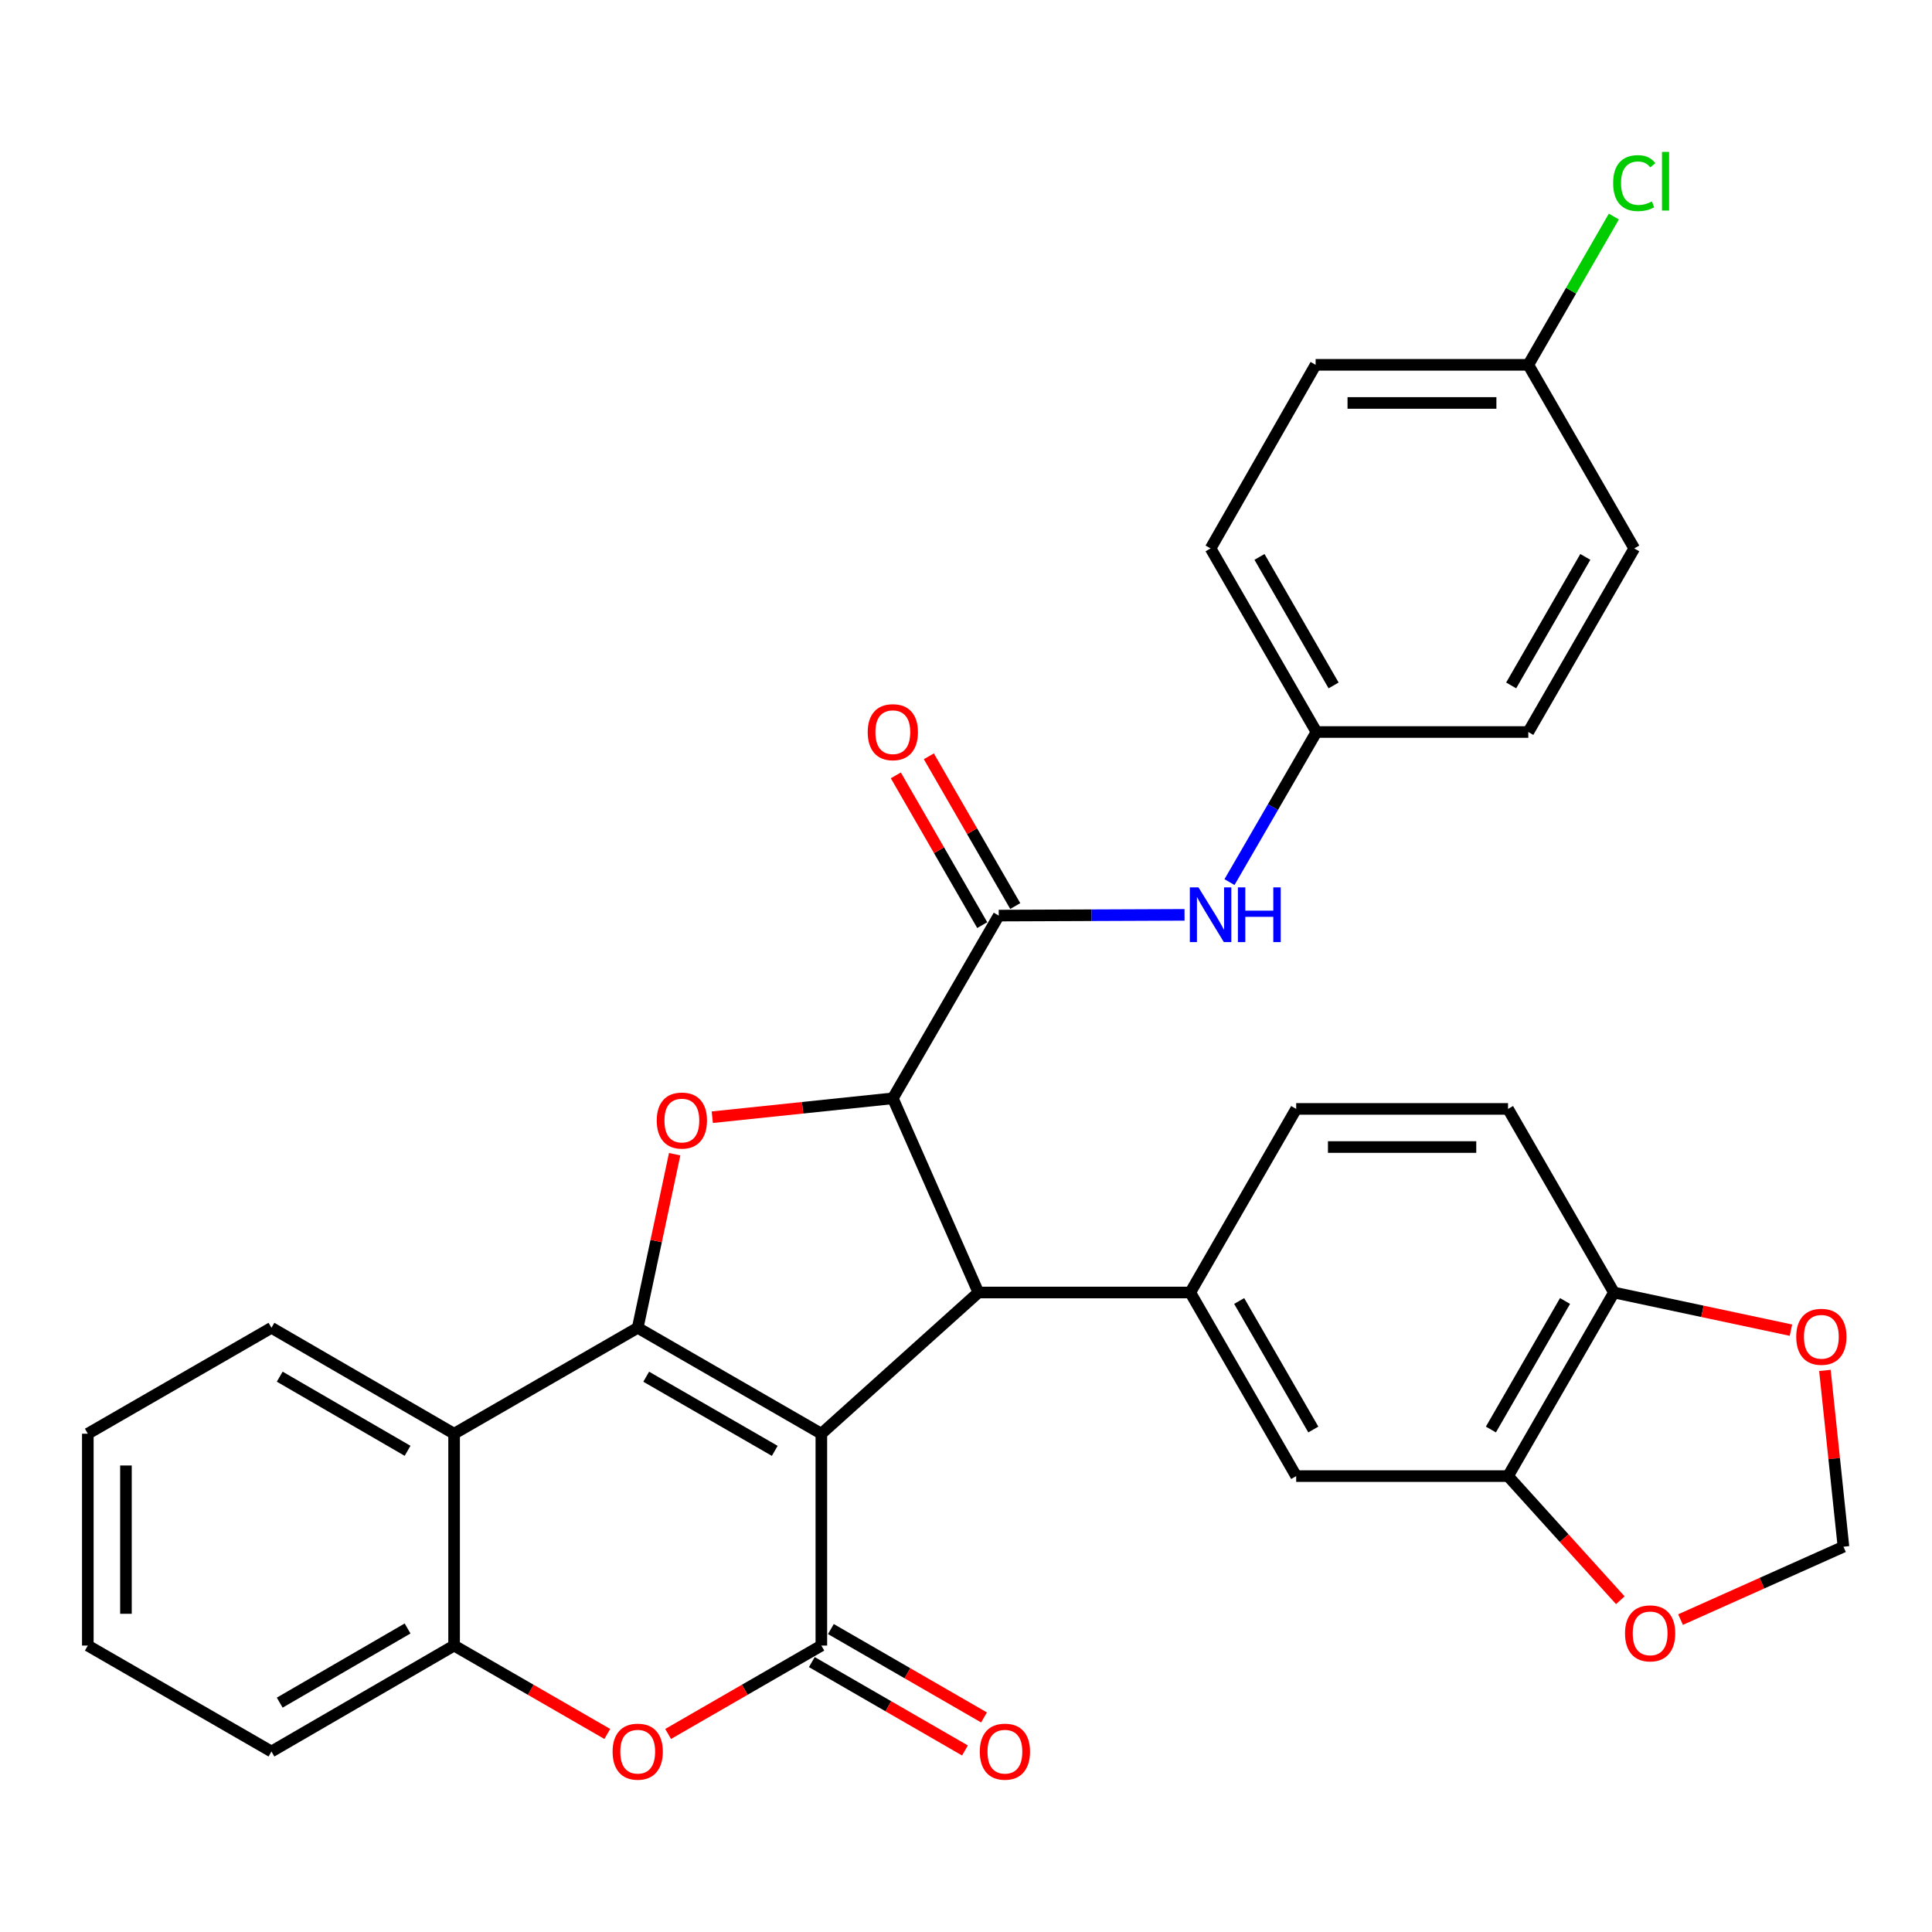 <?xml version='1.0' encoding='iso-8859-1'?>
<svg version='1.1' baseProfile='full'
              xmlns='http://www.w3.org/2000/svg'
                      xmlns:rdkit='http://www.rdkit.org/xml'
                      xmlns:xlink='http://www.w3.org/1999/xlink'
                  xml:space='preserve'
width='1000px' height='1000px' viewBox='0 0 1000 1000'>
<!-- END OF HEADER -->
<rect style='opacity:1.0;fill:#FFFFFF;stroke:none' width='1000' height='1000' x='0' y='0'> </rect>
<path class='bond-0' d='M 425.132,742.089 L 330.081,687.267' style='fill:none;fill-rule:evenodd;stroke:#000000;stroke-width:6px;stroke-linecap:butt;stroke-linejoin:miter;stroke-opacity:1' />
<path class='bond-0' d='M 401.014,750.962 L 334.478,712.586' style='fill:none;fill-rule:evenodd;stroke:#000000;stroke-width:6px;stroke-linecap:butt;stroke-linejoin:miter;stroke-opacity:1' />
<path class='bond-1' d='M 425.132,742.089 L 425.132,851.745' style='fill:none;fill-rule:evenodd;stroke:#000000;stroke-width:6px;stroke-linecap:butt;stroke-linejoin:miter;stroke-opacity:1' />
<path class='bond-2' d='M 425.132,742.089 L 506.423,669' style='fill:none;fill-rule:evenodd;stroke:#000000;stroke-width:6px;stroke-linecap:butt;stroke-linejoin:miter;stroke-opacity:1' />
<path class='bond-4' d='M 330.081,687.267 L 339.643,642.342' style='fill:none;fill-rule:evenodd;stroke:#000000;stroke-width:6px;stroke-linecap:butt;stroke-linejoin:miter;stroke-opacity:1' />
<path class='bond-4' d='M 339.643,642.342 L 349.206,597.417' style='fill:none;fill-rule:evenodd;stroke:#FF0000;stroke-width:6px;stroke-linecap:butt;stroke-linejoin:miter;stroke-opacity:1' />
<path class='bond-5' d='M 330.081,687.267 L 235.041,742.089' style='fill:none;fill-rule:evenodd;stroke:#000000;stroke-width:6px;stroke-linecap:butt;stroke-linejoin:miter;stroke-opacity:1' />
<path class='bond-7' d='M 425.132,851.745 L 385.478,874.62' style='fill:none;fill-rule:evenodd;stroke:#000000;stroke-width:6px;stroke-linecap:butt;stroke-linejoin:miter;stroke-opacity:1' />
<path class='bond-7' d='M 385.478,874.62 L 345.825,897.496' style='fill:none;fill-rule:evenodd;stroke:#FF0000;stroke-width:6px;stroke-linecap:butt;stroke-linejoin:miter;stroke-opacity:1' />
<path class='bond-13' d='M 420.2,860.291 L 459.832,883.165' style='fill:none;fill-rule:evenodd;stroke:#000000;stroke-width:6px;stroke-linecap:butt;stroke-linejoin:miter;stroke-opacity:1' />
<path class='bond-13' d='M 459.832,883.165 L 499.464,906.039' style='fill:none;fill-rule:evenodd;stroke:#FF0000;stroke-width:6px;stroke-linecap:butt;stroke-linejoin:miter;stroke-opacity:1' />
<path class='bond-13' d='M 430.065,843.198 L 469.697,866.072' style='fill:none;fill-rule:evenodd;stroke:#000000;stroke-width:6px;stroke-linecap:butt;stroke-linejoin:miter;stroke-opacity:1' />
<path class='bond-13' d='M 469.697,866.072 L 509.33,888.946' style='fill:none;fill-rule:evenodd;stroke:#FF0000;stroke-width:6px;stroke-linecap:butt;stroke-linejoin:miter;stroke-opacity:1' />
<path class='bond-3' d='M 506.423,669 L 462.126,568.489' style='fill:none;fill-rule:evenodd;stroke:#000000;stroke-width:6px;stroke-linecap:butt;stroke-linejoin:miter;stroke-opacity:1' />
<path class='bond-8' d='M 506.423,669 L 616.079,669' style='fill:none;fill-rule:evenodd;stroke:#000000;stroke-width:6px;stroke-linecap:butt;stroke-linejoin:miter;stroke-opacity:1' />
<path class='bond-6' d='M 462.126,568.489 L 516.949,473.909' style='fill:none;fill-rule:evenodd;stroke:#000000;stroke-width:6px;stroke-linecap:butt;stroke-linejoin:miter;stroke-opacity:1' />
<path class='bond-32' d='M 462.126,568.489 L 415.401,573.377' style='fill:none;fill-rule:evenodd;stroke:#000000;stroke-width:6px;stroke-linecap:butt;stroke-linejoin:miter;stroke-opacity:1' />
<path class='bond-32' d='M 415.401,573.377 L 368.676,578.266' style='fill:none;fill-rule:evenodd;stroke:#FF0000;stroke-width:6px;stroke-linecap:butt;stroke-linejoin:miter;stroke-opacity:1' />
<path class='bond-24' d='M 235.041,742.089 L 140.506,687.267' style='fill:none;fill-rule:evenodd;stroke:#000000;stroke-width:6px;stroke-linecap:butt;stroke-linejoin:miter;stroke-opacity:1' />
<path class='bond-24' d='M 210.96,750.939 L 144.785,712.563' style='fill:none;fill-rule:evenodd;stroke:#000000;stroke-width:6px;stroke-linecap:butt;stroke-linejoin:miter;stroke-opacity:1' />
<path class='bond-33' d='M 235.041,742.089 L 235.041,851.745' style='fill:none;fill-rule:evenodd;stroke:#000000;stroke-width:6px;stroke-linecap:butt;stroke-linejoin:miter;stroke-opacity:1' />
<path class='bond-10' d='M 516.949,473.909 L 565.031,473.717' style='fill:none;fill-rule:evenodd;stroke:#000000;stroke-width:6px;stroke-linecap:butt;stroke-linejoin:miter;stroke-opacity:1' />
<path class='bond-10' d='M 565.031,473.717 L 613.112,473.524' style='fill:none;fill-rule:evenodd;stroke:#0000FF;stroke-width:6px;stroke-linecap:butt;stroke-linejoin:miter;stroke-opacity:1' />
<path class='bond-17' d='M 525.496,468.977 L 503.134,430.22' style='fill:none;fill-rule:evenodd;stroke:#000000;stroke-width:6px;stroke-linecap:butt;stroke-linejoin:miter;stroke-opacity:1' />
<path class='bond-17' d='M 503.134,430.22 L 480.772,391.462' style='fill:none;fill-rule:evenodd;stroke:#FF0000;stroke-width:6px;stroke-linecap:butt;stroke-linejoin:miter;stroke-opacity:1' />
<path class='bond-17' d='M 508.401,478.841 L 486.039,440.083' style='fill:none;fill-rule:evenodd;stroke:#000000;stroke-width:6px;stroke-linecap:butt;stroke-linejoin:miter;stroke-opacity:1' />
<path class='bond-17' d='M 486.039,440.083 L 463.677,401.325' style='fill:none;fill-rule:evenodd;stroke:#FF0000;stroke-width:6px;stroke-linecap:butt;stroke-linejoin:miter;stroke-opacity:1' />
<path class='bond-9' d='M 314.338,897.495 L 274.69,874.62' style='fill:none;fill-rule:evenodd;stroke:#FF0000;stroke-width:6px;stroke-linecap:butt;stroke-linejoin:miter;stroke-opacity:1' />
<path class='bond-9' d='M 274.69,874.62 L 235.041,851.745' style='fill:none;fill-rule:evenodd;stroke:#000000;stroke-width:6px;stroke-linecap:butt;stroke-linejoin:miter;stroke-opacity:1' />
<path class='bond-11' d='M 616.079,669 L 670.901,764.029' style='fill:none;fill-rule:evenodd;stroke:#000000;stroke-width:6px;stroke-linecap:butt;stroke-linejoin:miter;stroke-opacity:1' />
<path class='bond-11' d='M 641.397,673.392 L 679.773,739.912' style='fill:none;fill-rule:evenodd;stroke:#000000;stroke-width:6px;stroke-linecap:butt;stroke-linejoin:miter;stroke-opacity:1' />
<path class='bond-18' d='M 616.079,669 L 670.901,573.971' style='fill:none;fill-rule:evenodd;stroke:#000000;stroke-width:6px;stroke-linecap:butt;stroke-linejoin:miter;stroke-opacity:1' />
<path class='bond-29' d='M 235.041,851.745 L 140.506,906.578' style='fill:none;fill-rule:evenodd;stroke:#000000;stroke-width:6px;stroke-linecap:butt;stroke-linejoin:miter;stroke-opacity:1' />
<path class='bond-29' d='M 210.959,842.898 L 144.784,881.281' style='fill:none;fill-rule:evenodd;stroke:#000000;stroke-width:6px;stroke-linecap:butt;stroke-linejoin:miter;stroke-opacity:1' />
<path class='bond-21' d='M 636.381,456.578 L 658.888,417.734' style='fill:none;fill-rule:evenodd;stroke:#0000FF;stroke-width:6px;stroke-linecap:butt;stroke-linejoin:miter;stroke-opacity:1' />
<path class='bond-21' d='M 658.888,417.734 L 681.394,378.891' style='fill:none;fill-rule:evenodd;stroke:#000000;stroke-width:6px;stroke-linecap:butt;stroke-linejoin:miter;stroke-opacity:1' />
<path class='bond-12' d='M 670.901,764.029 L 780.557,764.029' style='fill:none;fill-rule:evenodd;stroke:#000000;stroke-width:6px;stroke-linecap:butt;stroke-linejoin:miter;stroke-opacity:1' />
<path class='bond-14' d='M 780.557,764.029 L 835.379,669' style='fill:none;fill-rule:evenodd;stroke:#000000;stroke-width:6px;stroke-linecap:butt;stroke-linejoin:miter;stroke-opacity:1' />
<path class='bond-14' d='M 771.685,739.912 L 810.06,673.392' style='fill:none;fill-rule:evenodd;stroke:#000000;stroke-width:6px;stroke-linecap:butt;stroke-linejoin:miter;stroke-opacity:1' />
<path class='bond-15' d='M 780.557,764.029 L 809.615,796.155' style='fill:none;fill-rule:evenodd;stroke:#000000;stroke-width:6px;stroke-linecap:butt;stroke-linejoin:miter;stroke-opacity:1' />
<path class='bond-15' d='M 809.615,796.155 L 838.674,828.28' style='fill:none;fill-rule:evenodd;stroke:#FF0000;stroke-width:6px;stroke-linecap:butt;stroke-linejoin:miter;stroke-opacity:1' />
<path class='bond-16' d='M 835.379,669 L 881.184,678.745' style='fill:none;fill-rule:evenodd;stroke:#000000;stroke-width:6px;stroke-linecap:butt;stroke-linejoin:miter;stroke-opacity:1' />
<path class='bond-16' d='M 881.184,678.745 L 926.988,688.489' style='fill:none;fill-rule:evenodd;stroke:#FF0000;stroke-width:6px;stroke-linecap:butt;stroke-linejoin:miter;stroke-opacity:1' />
<path class='bond-34' d='M 835.379,669 L 780.557,573.971' style='fill:none;fill-rule:evenodd;stroke:#000000;stroke-width:6px;stroke-linecap:butt;stroke-linejoin:miter;stroke-opacity:1' />
<path class='bond-19' d='M 869.847,838.299 L 912.007,819.436' style='fill:none;fill-rule:evenodd;stroke:#FF0000;stroke-width:6px;stroke-linecap:butt;stroke-linejoin:miter;stroke-opacity:1' />
<path class='bond-19' d='M 912.007,819.436 L 954.168,800.574' style='fill:none;fill-rule:evenodd;stroke:#000000;stroke-width:6px;stroke-linecap:butt;stroke-linejoin:miter;stroke-opacity:1' />
<path class='bond-36' d='M 944.572,709.332 L 949.37,754.953' style='fill:none;fill-rule:evenodd;stroke:#FF0000;stroke-width:6px;stroke-linecap:butt;stroke-linejoin:miter;stroke-opacity:1' />
<path class='bond-36' d='M 949.37,754.953 L 954.168,800.574' style='fill:none;fill-rule:evenodd;stroke:#000000;stroke-width:6px;stroke-linecap:butt;stroke-linejoin:miter;stroke-opacity:1' />
<path class='bond-20' d='M 670.901,573.971 L 780.557,573.971' style='fill:none;fill-rule:evenodd;stroke:#000000;stroke-width:6px;stroke-linecap:butt;stroke-linejoin:miter;stroke-opacity:1' />
<path class='bond-20' d='M 687.349,593.707 L 764.108,593.707' style='fill:none;fill-rule:evenodd;stroke:#000000;stroke-width:6px;stroke-linecap:butt;stroke-linejoin:miter;stroke-opacity:1' />
<path class='bond-25' d='M 681.394,378.891 L 791.05,378.891' style='fill:none;fill-rule:evenodd;stroke:#000000;stroke-width:6px;stroke-linecap:butt;stroke-linejoin:miter;stroke-opacity:1' />
<path class='bond-26' d='M 681.394,378.891 L 626.594,283.862' style='fill:none;fill-rule:evenodd;stroke:#000000;stroke-width:6px;stroke-linecap:butt;stroke-linejoin:miter;stroke-opacity:1' />
<path class='bond-26' d='M 690.271,354.777 L 651.911,288.257' style='fill:none;fill-rule:evenodd;stroke:#000000;stroke-width:6px;stroke-linecap:butt;stroke-linejoin:miter;stroke-opacity:1' />
<path class='bond-22' d='M 791.05,188.833 L 680.966,188.833' style='fill:none;fill-rule:evenodd;stroke:#000000;stroke-width:6px;stroke-linecap:butt;stroke-linejoin:miter;stroke-opacity:1' />
<path class='bond-22' d='M 774.537,208.569 L 697.479,208.569' style='fill:none;fill-rule:evenodd;stroke:#000000;stroke-width:6px;stroke-linecap:butt;stroke-linejoin:miter;stroke-opacity:1' />
<path class='bond-23' d='M 791.05,188.833 L 813.192,150.46' style='fill:none;fill-rule:evenodd;stroke:#000000;stroke-width:6px;stroke-linecap:butt;stroke-linejoin:miter;stroke-opacity:1' />
<path class='bond-23' d='M 813.192,150.46 L 835.333,112.086' style='fill:none;fill-rule:evenodd;stroke:#00CC00;stroke-width:6px;stroke-linecap:butt;stroke-linejoin:miter;stroke-opacity:1' />
<path class='bond-37' d='M 791.05,188.833 L 845.883,283.862' style='fill:none;fill-rule:evenodd;stroke:#000000;stroke-width:6px;stroke-linecap:butt;stroke-linejoin:miter;stroke-opacity:1' />
<path class='bond-30' d='M 140.506,687.267 L 45.455,742.089' style='fill:none;fill-rule:evenodd;stroke:#000000;stroke-width:6px;stroke-linecap:butt;stroke-linejoin:miter;stroke-opacity:1' />
<path class='bond-27' d='M 791.05,378.891 L 845.883,283.862' style='fill:none;fill-rule:evenodd;stroke:#000000;stroke-width:6px;stroke-linecap:butt;stroke-linejoin:miter;stroke-opacity:1' />
<path class='bond-27' d='M 782.18,354.773 L 820.564,288.252' style='fill:none;fill-rule:evenodd;stroke:#000000;stroke-width:6px;stroke-linecap:butt;stroke-linejoin:miter;stroke-opacity:1' />
<path class='bond-28' d='M 626.594,283.862 L 680.966,188.833' style='fill:none;fill-rule:evenodd;stroke:#000000;stroke-width:6px;stroke-linecap:butt;stroke-linejoin:miter;stroke-opacity:1' />
<path class='bond-31' d='M 140.506,906.578 L 45.455,851.745' style='fill:none;fill-rule:evenodd;stroke:#000000;stroke-width:6px;stroke-linecap:butt;stroke-linejoin:miter;stroke-opacity:1' />
<path class='bond-35' d='M 45.455,742.089 L 45.455,851.745' style='fill:none;fill-rule:evenodd;stroke:#000000;stroke-width:6px;stroke-linecap:butt;stroke-linejoin:miter;stroke-opacity:1' />
<path class='bond-35' d='M 65.191,758.537 L 65.191,835.296' style='fill:none;fill-rule:evenodd;stroke:#000000;stroke-width:6px;stroke-linecap:butt;stroke-linejoin:miter;stroke-opacity:1' />
<path  class='atom-5' d='M 339.931 579.994
Q 339.931 573.194, 343.291 569.394
Q 346.651 565.594, 352.931 565.594
Q 359.211 565.594, 362.571 569.394
Q 365.931 573.194, 365.931 579.994
Q 365.931 586.874, 362.531 590.794
Q 359.131 594.674, 352.931 594.674
Q 346.691 594.674, 343.291 590.794
Q 339.931 586.914, 339.931 579.994
M 352.931 591.474
Q 357.251 591.474, 359.571 588.594
Q 361.931 585.674, 361.931 579.994
Q 361.931 574.434, 359.571 571.634
Q 357.251 568.794, 352.931 568.794
Q 348.611 568.794, 346.251 571.594
Q 343.931 574.394, 343.931 579.994
Q 343.931 585.714, 346.251 588.594
Q 348.611 591.474, 352.931 591.474
' fill='#FF0000'/>
<path  class='atom-8' d='M 317.081 906.658
Q 317.081 899.858, 320.441 896.058
Q 323.801 892.258, 330.081 892.258
Q 336.361 892.258, 339.721 896.058
Q 343.081 899.858, 343.081 906.658
Q 343.081 913.538, 339.681 917.458
Q 336.281 921.338, 330.081 921.338
Q 323.841 921.338, 320.441 917.458
Q 317.081 913.578, 317.081 906.658
M 330.081 918.138
Q 334.401 918.138, 336.721 915.258
Q 339.081 912.338, 339.081 906.658
Q 339.081 901.098, 336.721 898.298
Q 334.401 895.458, 330.081 895.458
Q 325.761 895.458, 323.401 898.258
Q 321.081 901.058, 321.081 906.658
Q 321.081 912.378, 323.401 915.258
Q 325.761 918.138, 330.081 918.138
' fill='#FF0000'/>
<path  class='atom-11' d='M 620.334 459.31
L 629.614 474.31
Q 630.534 475.79, 632.014 478.47
Q 633.494 481.15, 633.574 481.31
L 633.574 459.31
L 637.334 459.31
L 637.334 487.63
L 633.454 487.63
L 623.494 471.23
Q 622.334 469.31, 621.094 467.11
Q 619.894 464.91, 619.534 464.23
L 619.534 487.63
L 615.854 487.63
L 615.854 459.31
L 620.334 459.31
' fill='#0000FF'/>
<path  class='atom-11' d='M 640.734 459.31
L 644.574 459.31
L 644.574 471.35
L 659.054 471.35
L 659.054 459.31
L 662.894 459.31
L 662.894 487.63
L 659.054 487.63
L 659.054 474.55
L 644.574 474.55
L 644.574 487.63
L 640.734 487.63
L 640.734 459.31
' fill='#0000FF'/>
<path  class='atom-14' d='M 507.139 906.658
Q 507.139 899.858, 510.499 896.058
Q 513.859 892.258, 520.139 892.258
Q 526.419 892.258, 529.779 896.058
Q 533.139 899.858, 533.139 906.658
Q 533.139 913.538, 529.739 917.458
Q 526.339 921.338, 520.139 921.338
Q 513.899 921.338, 510.499 917.458
Q 507.139 913.578, 507.139 906.658
M 520.139 918.138
Q 524.459 918.138, 526.779 915.258
Q 529.139 912.338, 529.139 906.658
Q 529.139 901.098, 526.779 898.298
Q 524.459 895.458, 520.139 895.458
Q 515.819 895.458, 513.459 898.258
Q 511.139 901.058, 511.139 906.658
Q 511.139 912.378, 513.459 915.258
Q 515.819 918.138, 520.139 918.138
' fill='#FF0000'/>
<path  class='atom-16' d='M 841.106 845.421
Q 841.106 838.621, 844.466 834.821
Q 847.826 831.021, 854.106 831.021
Q 860.386 831.021, 863.746 834.821
Q 867.106 838.621, 867.106 845.421
Q 867.106 852.301, 863.706 856.221
Q 860.306 860.101, 854.106 860.101
Q 847.866 860.101, 844.466 856.221
Q 841.106 852.341, 841.106 845.421
M 854.106 856.901
Q 858.426 856.901, 860.746 854.021
Q 863.106 851.101, 863.106 845.421
Q 863.106 839.861, 860.746 837.061
Q 858.426 834.221, 854.106 834.221
Q 849.786 834.221, 847.426 837.021
Q 845.106 839.821, 845.106 845.421
Q 845.106 851.141, 847.426 854.021
Q 849.786 856.901, 854.106 856.901
' fill='#FF0000'/>
<path  class='atom-17' d='M 929.732 691.919
Q 929.732 685.119, 933.092 681.319
Q 936.452 677.519, 942.732 677.519
Q 949.012 677.519, 952.372 681.319
Q 955.732 685.119, 955.732 691.919
Q 955.732 698.799, 952.332 702.719
Q 948.932 706.599, 942.732 706.599
Q 936.492 706.599, 933.092 702.719
Q 929.732 698.839, 929.732 691.919
M 942.732 703.399
Q 947.052 703.399, 949.372 700.519
Q 951.732 697.599, 951.732 691.919
Q 951.732 686.359, 949.372 683.559
Q 947.052 680.719, 942.732 680.719
Q 938.412 680.719, 936.052 683.519
Q 933.732 686.319, 933.732 691.919
Q 933.732 697.639, 936.052 700.519
Q 938.412 703.399, 942.732 703.399
' fill='#FF0000'/>
<path  class='atom-18' d='M 449.126 378.971
Q 449.126 372.171, 452.486 368.371
Q 455.846 364.571, 462.126 364.571
Q 468.406 364.571, 471.766 368.371
Q 475.126 372.171, 475.126 378.971
Q 475.126 385.851, 471.726 389.771
Q 468.326 393.651, 462.126 393.651
Q 455.886 393.651, 452.486 389.771
Q 449.126 385.891, 449.126 378.971
M 462.126 390.451
Q 466.446 390.451, 468.766 387.571
Q 471.126 384.651, 471.126 378.971
Q 471.126 373.411, 468.766 370.611
Q 466.446 367.771, 462.126 367.771
Q 457.806 367.771, 455.446 370.571
Q 453.126 373.371, 453.126 378.971
Q 453.126 384.691, 455.446 387.571
Q 457.806 390.451, 462.126 390.451
' fill='#FF0000'/>
<path  class='atom-24' d='M 834.963 94.784
Q 834.963 87.744, 838.243 84.064
Q 841.563 80.344, 847.843 80.344
Q 853.683 80.344, 856.803 84.464
L 854.163 86.624
Q 851.883 83.624, 847.843 83.624
Q 843.563 83.624, 841.283 86.504
Q 839.043 89.344, 839.043 94.784
Q 839.043 100.384, 841.363 103.264
Q 843.723 106.144, 848.283 106.144
Q 851.403 106.144, 855.043 104.264
L 856.163 107.264
Q 854.683 108.224, 852.443 108.784
Q 850.203 109.344, 847.723 109.344
Q 841.563 109.344, 838.243 105.584
Q 834.963 101.824, 834.963 94.784
' fill='#00CC00'/>
<path  class='atom-24' d='M 860.243 78.624
L 863.923 78.624
L 863.923 108.984
L 860.243 108.984
L 860.243 78.624
' fill='#00CC00'/>
</svg>

